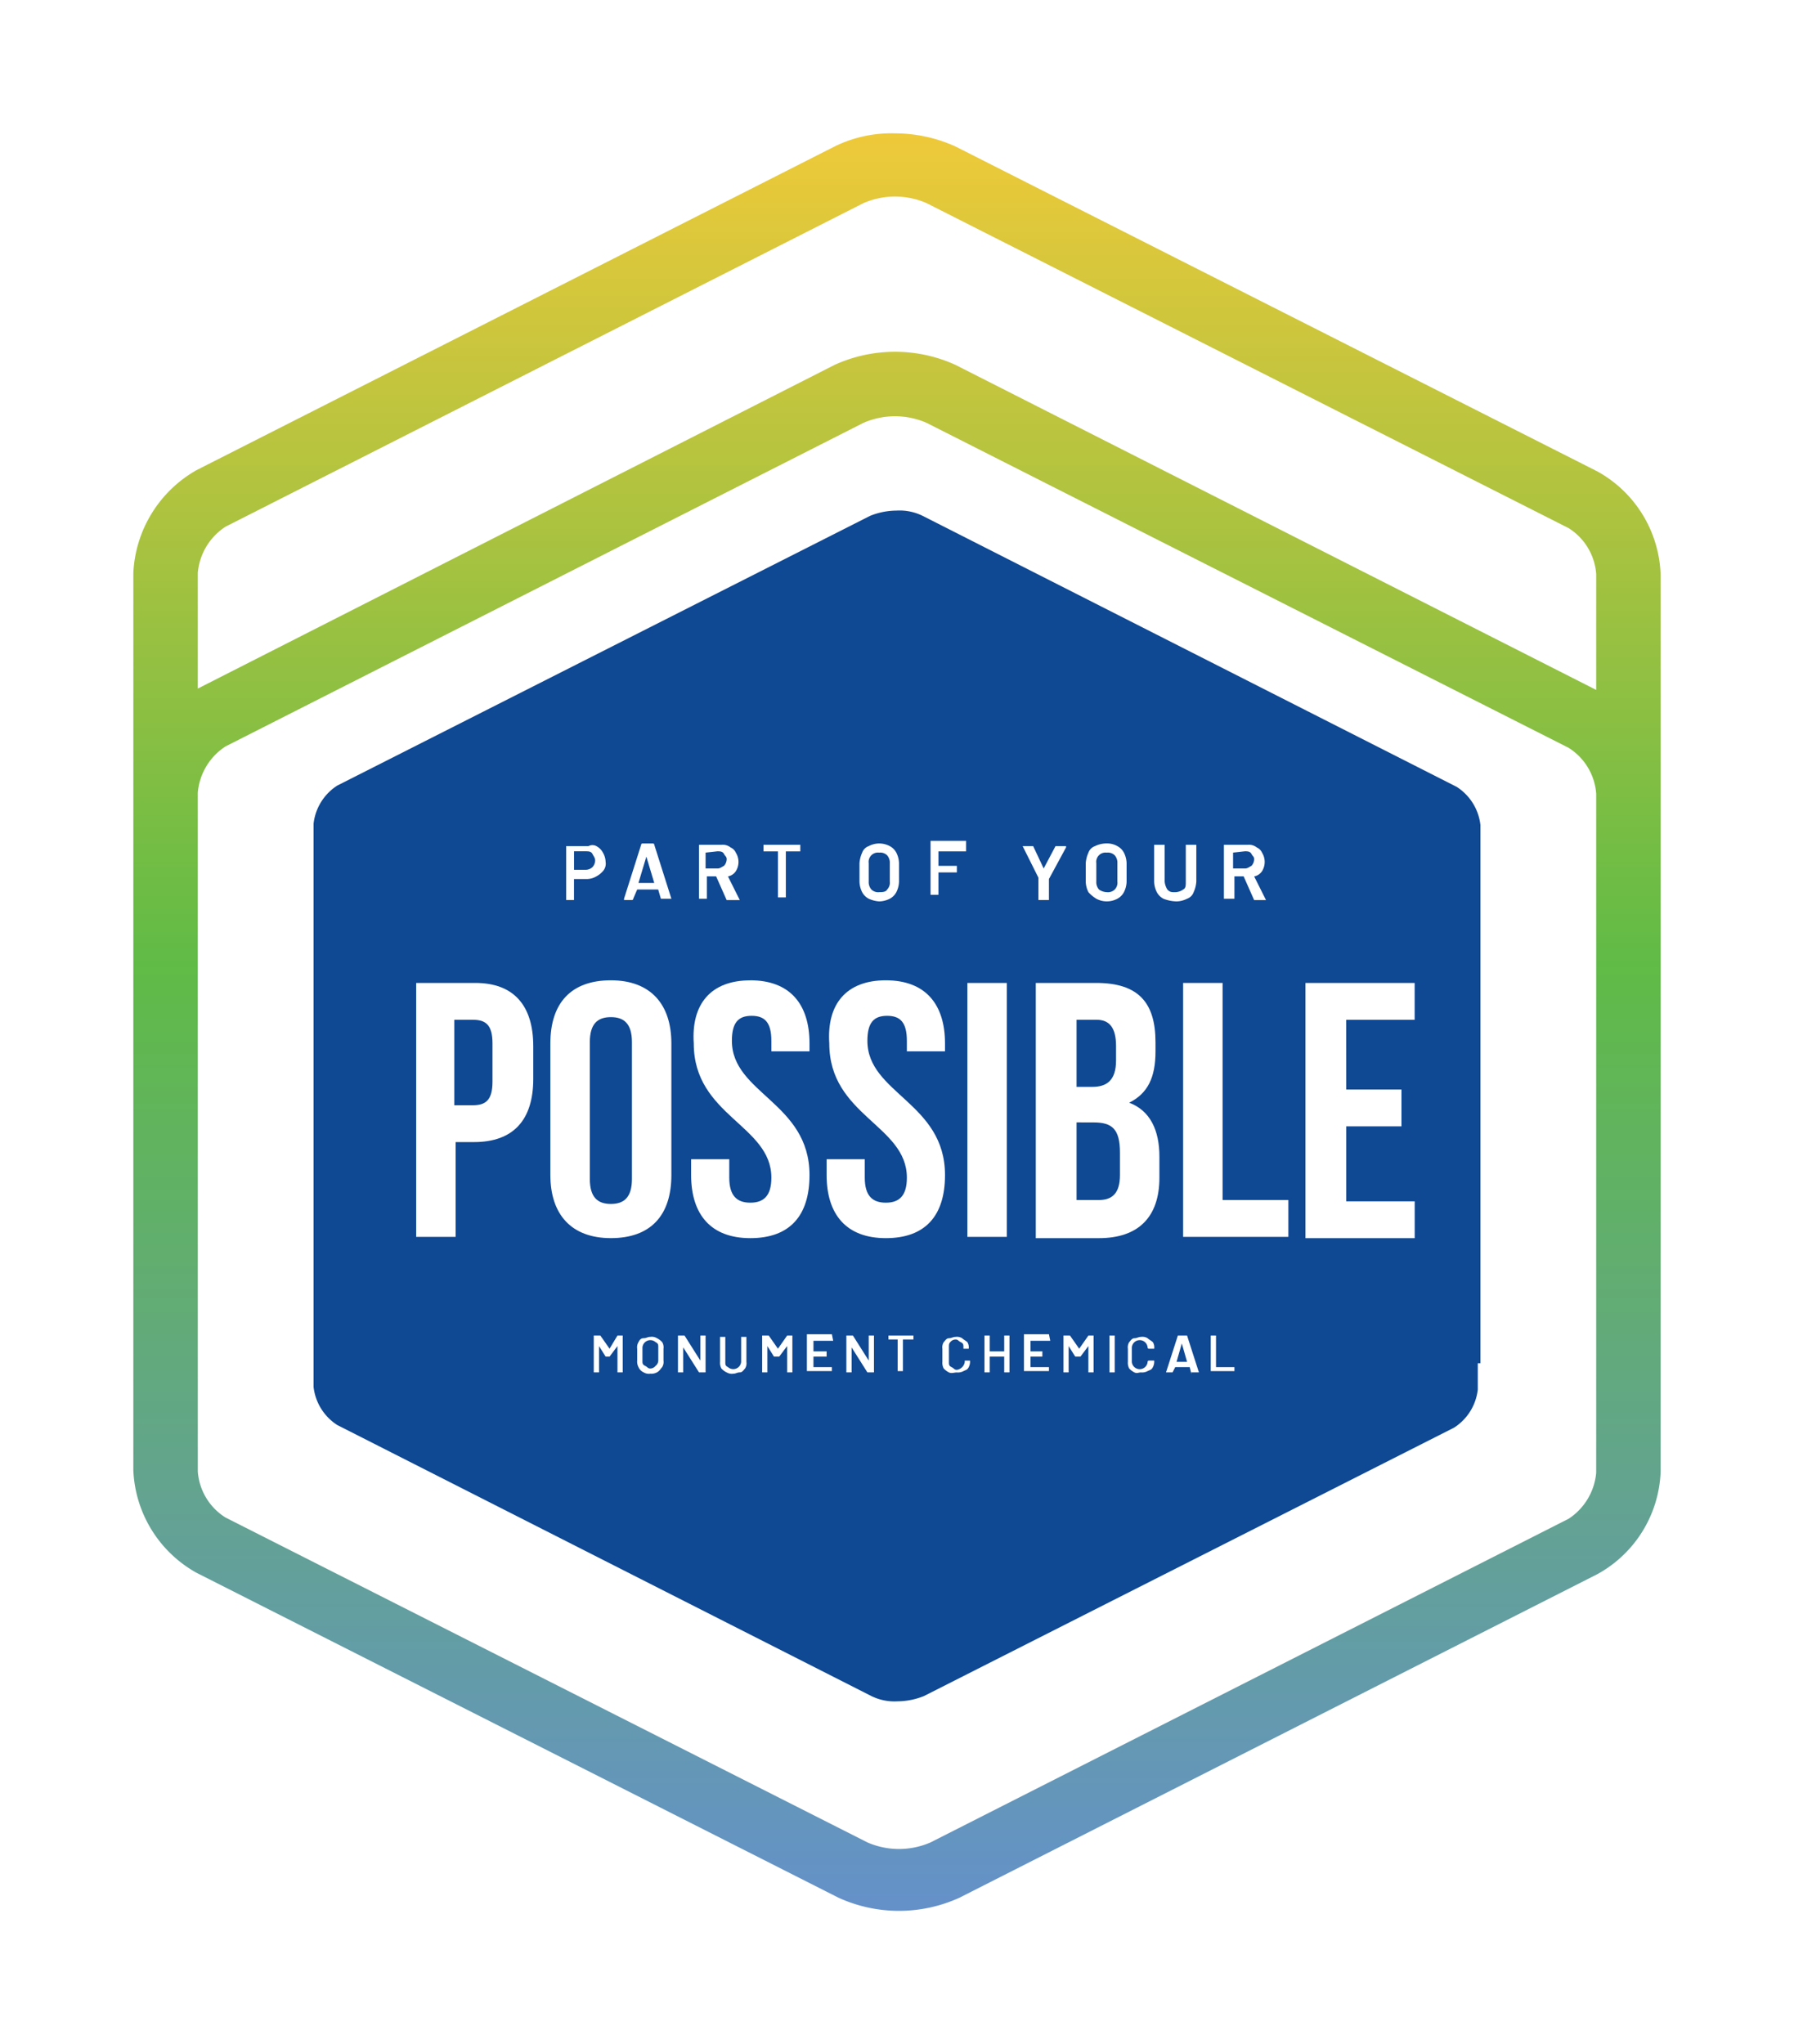 <svg xmlns="http://www.w3.org/2000/svg" xmlns:xlink="http://www.w3.org/1999/xlink" width="201.813" height="229.93" viewBox="0 0 201.813 229.93">
  <defs>
    <linearGradient id="linear-gradient" x1="0.5" y1="-0.045" x2="0.5" y2="1.039" gradientUnits="objectBoundingBox">
      <stop offset="0" stop-color="#ffcb38"/>
      <stop offset="0.473" stop-color="#60bb46"/>
      <stop offset="1" stop-color="#658dd6"/>
    </linearGradient>
    <filter id="Path_2978" x="0" y="0" width="201.813" height="229.93" filterUnits="userSpaceOnUse">
      <feOffset dy="3" input="SourceAlpha"/>
      <feGaussianBlur stdDeviation="5" result="blur"/>
      <feFlood flood-color="#123057" flood-opacity="0.647"/>
      <feComposite operator="in" in2="blur"/>
      <feComposite in="SourceGraphic"/>
    </filter>
  </defs>
  <g id="MC_POP_Emblem_color" transform="translate(15 12)">
    <path id="Path_2977" data-name="Path 2977" d="M144.668,126.6v2.96A5.873,5.873,0,0,1,142,133.847L82.366,164.036a8.051,8.051,0,0,1-2.96.592,5.869,5.869,0,0,1-2.96-.592L16.364,133.551a5.873,5.873,0,0,1-2.664-4.292V65.921a5.873,5.873,0,0,1,2.664-4.292L76.3,31.292a8.05,8.05,0,0,1,2.96-.592,5.869,5.869,0,0,1,2.96.592L142.3,61.777a5.873,5.873,0,0,1,2.664,4.292V126.6Z" transform="translate(6.574 14.732)" fill="#0f4893"/>
    <g transform="matrix(1, 0, 0, 1, -15, -12)" filter="url(#Path_2978)">
      <path id="Path_2978-2" data-name="Path 2978" d="M164.709,38.033,92.492,1.48A16.442,16.442,0,0,0,85.684,0a14.408,14.408,0,0,0-6.807,1.48L7.1,37.885A14.056,14.056,0,0,0,0,49.428V150.355A13.854,13.854,0,0,0,7.1,161.9L79.321,198.45a16.4,16.4,0,0,0,13.615,0l71.774-36.4a13.731,13.731,0,0,0,7.1-11.543V49.724a13.777,13.777,0,0,0-7.1-11.691ZM164.561,147.1v3.552a6.911,6.911,0,0,1-3.108,5.18l-71.774,36.4a8.894,8.894,0,0,1-7.1,0L10.359,155.682a6.667,6.667,0,0,1-3.108-5.18V74.141a6.911,6.911,0,0,1,3.108-5.18l71.774-36.4a8.894,8.894,0,0,1,7.1,0L161.454,69.11a6.667,6.667,0,0,1,3.108,5.18V147.1Zm0-84.5L92.492,26.046a16.4,16.4,0,0,0-13.615,0L7.251,62.45V49.428a6.911,6.911,0,0,1,3.108-5.18l71.774-36.4a8.894,8.894,0,0,1,7.1,0L161.454,44.4a6.667,6.667,0,0,1,3.108,5.18V62.6Z" transform="translate(15 12)" fill="url(#linear-gradient)"/>
    </g>
    <g id="Group_1270" data-name="Group 1270" transform="translate(48.688 82.577)">
      <path id="Path_2979" data-name="Path 2979" d="M36.3,56.236a1.746,1.746,0,0,1,.74.74,2.139,2.139,0,0,1,.3,1.036,1.249,1.249,0,0,1-.3,1.036,2.6,2.6,0,0,1-.74.592,2.139,2.139,0,0,1-1.036.3h-1.48V62.3H32.9V56.236h2.516a.943.943,0,0,1,.888,0ZM35.86,58.6a1.13,1.13,0,0,0,.3-.74c0-.3-.148-.444-.3-.74s-.444-.3-.74-.3H33.788V58.9H35.12A1.13,1.13,0,0,0,35.86,58.6Z" transform="translate(-32.9 -55.644)" fill="#fff"/>
      <path id="Path_2980" data-name="Path 2980" d="M41.444,62.215l-.3-1.036H38.78l-.444,1.036a.145.145,0,0,1-.148.148H37.3v-.148l1.924-6.067A.145.145,0,0,1,39.372,56h1.184a.145.145,0,0,1,.148.148l1.924,6.067H41.444ZM38.928,60.44H40.7l-.888-2.96h0l-.888,2.96Z" transform="translate(-30.789 -55.704)" fill="#fff"/>
      <path id="Path_2981" data-name="Path 2981" d="M46.108,62.315l-1.184-2.664H43.888v2.516H43V56.1h2.516a1.409,1.409,0,0,1,1.036.3,1.155,1.155,0,0,1,.592.592,1.961,1.961,0,0,1,0,2.072,1.359,1.359,0,0,1-.888.592h0l1.332,2.664h-1.48ZM43.74,56.988v1.776h1.332c.3,0,.444-.148.74-.3a1.13,1.13,0,0,0,.3-.74c0-.3-.148-.3-.3-.592s-.444-.3-.74-.3l-1.332.148Z" transform="translate(-28.053 -55.656)" fill="#fff"/>
      <path id="Path_2982" data-name="Path 2982" d="M52.044,56.136h0v.74H50.416v5.18h-.888v-5.18H47.9v-.74h4.144Z" transform="translate(-25.702 -55.692)" fill="#fff"/>
      <path id="Path_2983" data-name="Path 2983" d="M56.236,62.215a1.783,1.783,0,0,1-.74-.74,2.788,2.788,0,0,1-.3-1.184V58.22a3.483,3.483,0,0,1,.3-1.184,1.216,1.216,0,0,1,.74-.74,2.516,2.516,0,0,1,2.368,0,1.783,1.783,0,0,1,.74.74,2.788,2.788,0,0,1,.3,1.184v2.072a2.788,2.788,0,0,1-.3,1.184,1.783,1.783,0,0,1-.74.74,2.788,2.788,0,0,1-1.184.3A3.483,3.483,0,0,1,56.236,62.215Zm2.072-1.036a1.087,1.087,0,0,0,.3-.888V58.22a1.251,1.251,0,0,0-.3-.888,1.087,1.087,0,0,0-.888-.3,1.046,1.046,0,0,0-1.184,1.184v2.072a1.251,1.251,0,0,0,.3.888,1.087,1.087,0,0,0,.888.3C57.716,61.476,58.16,61.476,58.308,61.18Z" transform="translate(-22.199 -55.704)" fill="#fff"/>
      <path id="Path_2984" data-name="Path 2984" d="M64.6,56.984H61.488v1.628H63.56v.74H61.488v2.516H60.6V55.8h4v1.184Z" transform="translate(-19.608 -55.8)" fill="#fff"/>
      <path id="Path_2985" data-name="Path 2985" d="M69.376,62.267h0V59.752h0L67.6,56.2h1.184l1.184,2.516h0L71.3,56.2h1.184v.148L70.56,59.9h0v2.368H69.376Z" transform="translate(-16.249 -55.608)" fill="#fff"/>
      <path id="Path_2986" data-name="Path 2986" d="M73.584,62.215a3.923,3.923,0,0,1-.888-.74,2.788,2.788,0,0,1-.3-1.184V58.22a3.483,3.483,0,0,1,.3-1.184,1.216,1.216,0,0,1,.74-.74,2.955,2.955,0,0,1,1.332-.3,2.292,2.292,0,0,1,1.184.3,1.783,1.783,0,0,1,.74.74,2.788,2.788,0,0,1,.3,1.184v2.072a2.788,2.788,0,0,1-.3,1.184,1.783,1.783,0,0,1-.74.74,2.516,2.516,0,0,1-2.368,0Zm2.072-1.036a1.087,1.087,0,0,0,.3-.888V58.22a1.251,1.251,0,0,0-.3-.888,1.087,1.087,0,0,0-.888-.3,1.046,1.046,0,0,0-1.184,1.184v2.072a1.251,1.251,0,0,0,.3.888,1.587,1.587,0,0,0,.888.3A1.087,1.087,0,0,0,75.656,61.18Z" transform="translate(-13.945 -55.704)" fill="#fff"/>
      <path id="Path_2987" data-name="Path 2987" d="M78.636,62.167a1.783,1.783,0,0,1-.74-.74,2.788,2.788,0,0,1-.3-1.184V56.1h1.184v4.144a2.1,2.1,0,0,0,.3.888c.3.3.444.3.888.3a1.587,1.587,0,0,0,.888-.3c.3-.148.3-.444.3-.888V56.1h1.184v4.144a3.483,3.483,0,0,1-.3,1.184,1.216,1.216,0,0,1-.74.74,2.788,2.788,0,0,1-1.184.3,4.378,4.378,0,0,1-1.48-.3Z" transform="translate(-11.45 -55.656)" fill="#fff"/>
      <path id="Path_2988" data-name="Path 2988" d="M86.3,62.315,85.12,59.652H84.084v2.516H82.9V56.1h2.664a1.409,1.409,0,0,1,1.036.3,1.155,1.155,0,0,1,.592.592,1.961,1.961,0,0,1,0,2.072,1.359,1.359,0,0,1-.888.592h0l1.332,2.664H86.3Zm-2.368-5.328v1.776h1.332c.3,0,.444-.148.74-.3a1.13,1.13,0,0,0,.3-.74c0-.3-.148-.3-.3-.592s-.444-.3-.74-.3l-1.332.148Z" transform="translate(-8.907 -55.656)" fill="#fff"/>
    </g>
    <g id="Group_1271" data-name="Group 1271" transform="translate(51.795 138.072)">
      <path id="Path_2989" data-name="Path 2989" d="M37.664,93.4h.592v4.144h-.592v-2.96h0l-.888,1.184h-.444l-.74-1.184h0v2.96H35V93.4h.74l1.036,1.48h0l.888-1.48Z" transform="translate(-35 -93.252)" fill="#fff"/>
      <path id="Path_2990" data-name="Path 2990" d="M39.04,97.5a1.155,1.155,0,0,1-.592-.592,1.334,1.334,0,0,1-.148-.74V94.832a1.109,1.109,0,0,1,.148-.74c.148-.3.3-.444.592-.444s.444-.148.74-.148a1.109,1.109,0,0,1,.74.148,2.043,2.043,0,0,1,.592.444,1.109,1.109,0,0,1,.148.74v1.332a1.109,1.109,0,0,1-.148.74c-.148.148-.3.444-.592.592a1.334,1.334,0,0,1-.74.148A1.109,1.109,0,0,1,39.04,97.5Zm1.332-.74a.769.769,0,0,0,.3-.592v-1.48c0-.3,0-.444-.3-.592a.891.891,0,0,0-1.48.592v1.48c0,.3,0,.444.3.592s.3.3.592.3A.769.769,0,0,0,40.372,96.756Z" transform="translate(-33.416 -93.204)" fill="#fff"/>
      <path id="Path_2991" data-name="Path 2991" d="M43.916,93.4h.592v4.144h-.74l-1.776-2.812h0v2.812H41.4V93.4h.74l1.776,2.812h0V93.4Z" transform="translate(-31.929 -93.252)" fill="#fff"/>
      <path id="Path_2992" data-name="Path 2992" d="M45.34,97.5a2.043,2.043,0,0,1-.592-.444,1.334,1.334,0,0,1-.148-.74V93.5h.592v2.812c0,.3,0,.444.3.592a.891.891,0,0,0,1.48-.592V93.5h.592v2.812a1.109,1.109,0,0,1-.148.74c-.148.148-.3.444-.592.444s-.444.148-.74.148a1.109,1.109,0,0,1-.74-.148Z" transform="translate(-30.393 -93.204)" fill="#fff"/>
      <path id="Path_2993" data-name="Path 2993" d="M50.612,93.4H51.2v4.144h-.592v-2.96h0l-.888,1.184h-.592l-.74-1.184h0v2.96H47.8V93.4h.74l1.036,1.48h0l1.036-1.48Z" transform="translate(-28.858 -93.252)" fill="#fff"/>
      <path id="Path_2994" data-name="Path 2994" d="M54.16,94.04H51.94v1.184h1.48v.592H51.94V97h2.072v.444H51.2V93.3h2.812l.148.74Z" transform="translate(-27.226 -93.3)" fill="#fff"/>
      <path id="Path_2995" data-name="Path 2995" d="M56.716,93.4h.592v4.144h-.74l-1.776-2.812h0v2.812H54.2V93.4h.74l1.776,2.812h0V93.4Z" transform="translate(-25.787 -93.252)" fill="#fff"/>
      <path id="Path_2996" data-name="Path 2996" d="M60.212,93.4h0v.444H59.028V97.4h-.592V93.844H57.4V93.4h2.812Z" transform="translate(-24.251 -93.252)" fill="#fff"/>
      <path id="Path_2997" data-name="Path 2997" d="M62.24,97.5a2.043,2.043,0,0,1-.592-.444,1.334,1.334,0,0,1-.148-.74v-1.48a1.109,1.109,0,0,1,.148-.74c.148-.148.3-.444.592-.444s.444-.148.74-.148a1.109,1.109,0,0,1,.74.148c.148.148.444.3.592.444a1.109,1.109,0,0,1,.148.74h-.592v-.148c0-.3,0-.444-.3-.592s-.3-.3-.592-.3a.769.769,0,0,0-.592.3c-.148.148-.148.3-.148.592v1.628c0,.3,0,.444.3.592s.3.3.592.3a1.046,1.046,0,0,0,.888-.888v-.148h.592a1.334,1.334,0,0,1-.148.74c-.148.3-.3.3-.592.444a1.334,1.334,0,0,1-.74.148C62.832,97.5,62.536,97.644,62.24,97.5Z" transform="translate(-22.283 -93.204)" fill="#fff"/>
      <path id="Path_2998" data-name="Path 2998" d="M66.92,93.4h.592v4.144H66.92V95.768H65.292v1.776H64.7V93.4h.592v1.776H66.92V93.4Z" transform="translate(-20.748 -93.252)" fill="#fff"/>
      <path id="Path_2999" data-name="Path 2999" d="M70.66,94.04H68.44v1.184h1.332v.592H68.44V97h2.072v.444H67.7V93.3h2.812l.148.74Z" transform="translate(-19.308 -93.3)" fill="#fff"/>
      <path id="Path_3000" data-name="Path 3000" d="M73.512,93.4H74.1v4.144h-.592v-2.96h0l-.888,1.184h-.592l-.74-1.184h0v2.96H70.7V93.4h.74l1.036,1.48h0l1.036-1.48Z" transform="translate(-17.869 -93.252)" fill="#fff"/>
      <path id="Path_3001" data-name="Path 3001" d="M74.221,97.544h0V93.4h.592v4.144h-.592Z" transform="translate(-16.21 -93.252)" fill="#fff"/>
      <path id="Path_3002" data-name="Path 3002" d="M76.34,97.5a2.043,2.043,0,0,1-.592-.444,1.334,1.334,0,0,1-.148-.74v-1.48a1.109,1.109,0,0,1,.148-.74c.148-.148.3-.444.592-.444s.444-.148.74-.148a1.109,1.109,0,0,1,.74.148c.148.148.444.3.592.444a1.109,1.109,0,0,1,.148.74h-.592a.145.145,0,0,1-.148-.148.891.891,0,0,0-1.776,0v1.628a.891.891,0,0,0,1.776,0,.145.145,0,0,1,.148-.148h.592a1.334,1.334,0,0,1-.148.74c-.148.3-.3.3-.592.444a1.334,1.334,0,0,1-.74.148C76.784,97.5,76.636,97.644,76.34,97.5Z" transform="translate(-15.517 -93.204)" fill="#fff"/>
      <path id="Path_3003" data-name="Path 3003" d="M81.312,97.544l-.148-.592H79.536l-.3.592H78.5L79.832,93.4h1.036L82.2,97.544h-.888c.148.148,0,.148,0,0ZM79.684,96.36h1.184l-.592-2.072h0l-.592,2.072Z" transform="translate(-14.126 -93.252)" fill="#fff"/>
      <path id="Path_3004" data-name="Path 3004" d="M81.921,97.544h0V93.4h.592v3.552h2.072V97.4H81.921v.148Z" transform="translate(-12.515 -93.252)" fill="#fff"/>
    </g>
    <g id="Group_1272" data-name="Group 1272" transform="translate(31.817 98.263)">
      <path id="Path_3005" data-name="Path 3005" d="M34.671,73.7v3.7c0,4.588-2.22,7.1-6.659,7.1H25.94V95.161H21.5V66.6h6.659c4.292,0,6.511,2.516,6.511,7.1Zm-8.879-2.96v9.619h2.072c1.48,0,2.22-.592,2.22-2.664V73.407c0-2.072-.74-2.664-2.22-2.664H25.792Z" transform="translate(-21.5 -66.304)" fill="#fff"/>
      <path id="Path_3006" data-name="Path 3006" d="M31.7,73.5c0-4.588,2.368-7.1,6.807-7.1s6.807,2.664,6.807,7.1V88.3c0,4.588-2.368,7.1-6.807,7.1S31.7,92.742,31.7,88.3C31.7,88.45,31.7,73.5,31.7,73.5Zm4.44,15.243c0,2.072.888,2.812,2.368,2.812s2.368-.74,2.368-2.812V73.355c0-2.072-.888-2.812-2.368-2.812s-2.368.74-2.368,2.812Z" transform="translate(-16.605 -66.4)" fill="#fff"/>
      <path id="Path_3007" data-name="Path 3007" d="M49.059,66.4c4.44,0,6.659,2.664,6.659,7.1v.888H51.427V73.207c0-2.072-.74-2.812-2.22-2.812s-2.22.74-2.22,2.812c0,5.919,8.731,6.955,8.731,15.095,0,4.588-2.22,7.1-6.659,7.1S42.4,92.742,42.4,88.3V86.526h4.292V88.6c0,2.072.888,2.812,2.368,2.812s2.368-.74,2.368-2.812c0-5.919-8.731-6.955-8.731-15.095-.3-4.44,1.924-7.1,6.363-7.1Z" transform="translate(-11.471 -66.4)" fill="#fff"/>
      <path id="Path_3008" data-name="Path 3008" d="M59.359,66.4c4.44,0,6.659,2.664,6.659,7.1v.888H61.727V73.207c0-2.072-.74-2.812-2.22-2.812s-2.22.74-2.22,2.812c0,5.919,8.731,6.955,8.731,15.095,0,4.588-2.22,7.1-6.659,7.1S52.7,92.742,52.7,88.3V86.526h4.292V88.6c0,2.072.888,2.812,2.368,2.812s2.368-.74,2.368-2.812C61.727,82.679,53,81.643,53,73.5c-.3-4.44,1.924-7.1,6.363-7.1Z" transform="translate(-6.528 -66.4)" fill="#fff"/>
      <path id="Path_3009" data-name="Path 3009" d="M63.4,66.6h4.44V95.161H63.4Z" transform="translate(-1.393 -66.304)" fill="#fff"/>
      <path id="Path_3010" data-name="Path 3010" d="M82.067,73.259V74.3c0,2.96-.888,4.736-2.96,5.772,2.368.888,3.4,3.108,3.4,6.067V88.5c0,4.44-2.368,6.807-6.807,6.807H68.6V66.6h6.807c4.736,0,6.659,2.22,6.659,6.659Zm-8.879-2.516v7.547h1.776c1.628,0,2.664-.74,2.664-2.96V73.7c0-2.072-.74-2.96-2.22-2.96Zm0,11.543v8.731H75.7c1.48,0,2.368-.74,2.368-2.812V85.69c0-2.664-.888-3.4-2.96-3.4Z" transform="translate(1.102 -66.304)" fill="#fff"/>
      <path id="Path_3011" data-name="Path 3011" d="M79.8,66.6h4.44V91.018h7.4v4.144H79.8V66.6Z" transform="translate(6.476 -66.304)" fill="#fff"/>
      <path id="Path_3012" data-name="Path 3012" d="M93.688,78.587H99.9v4.144H93.688v8.435h7.7v4.144H89.1V66.6h12.283v4.144h-7.7Z" transform="translate(10.939 -66.304)" fill="#fff"/>
    </g>
  </g>
</svg>
